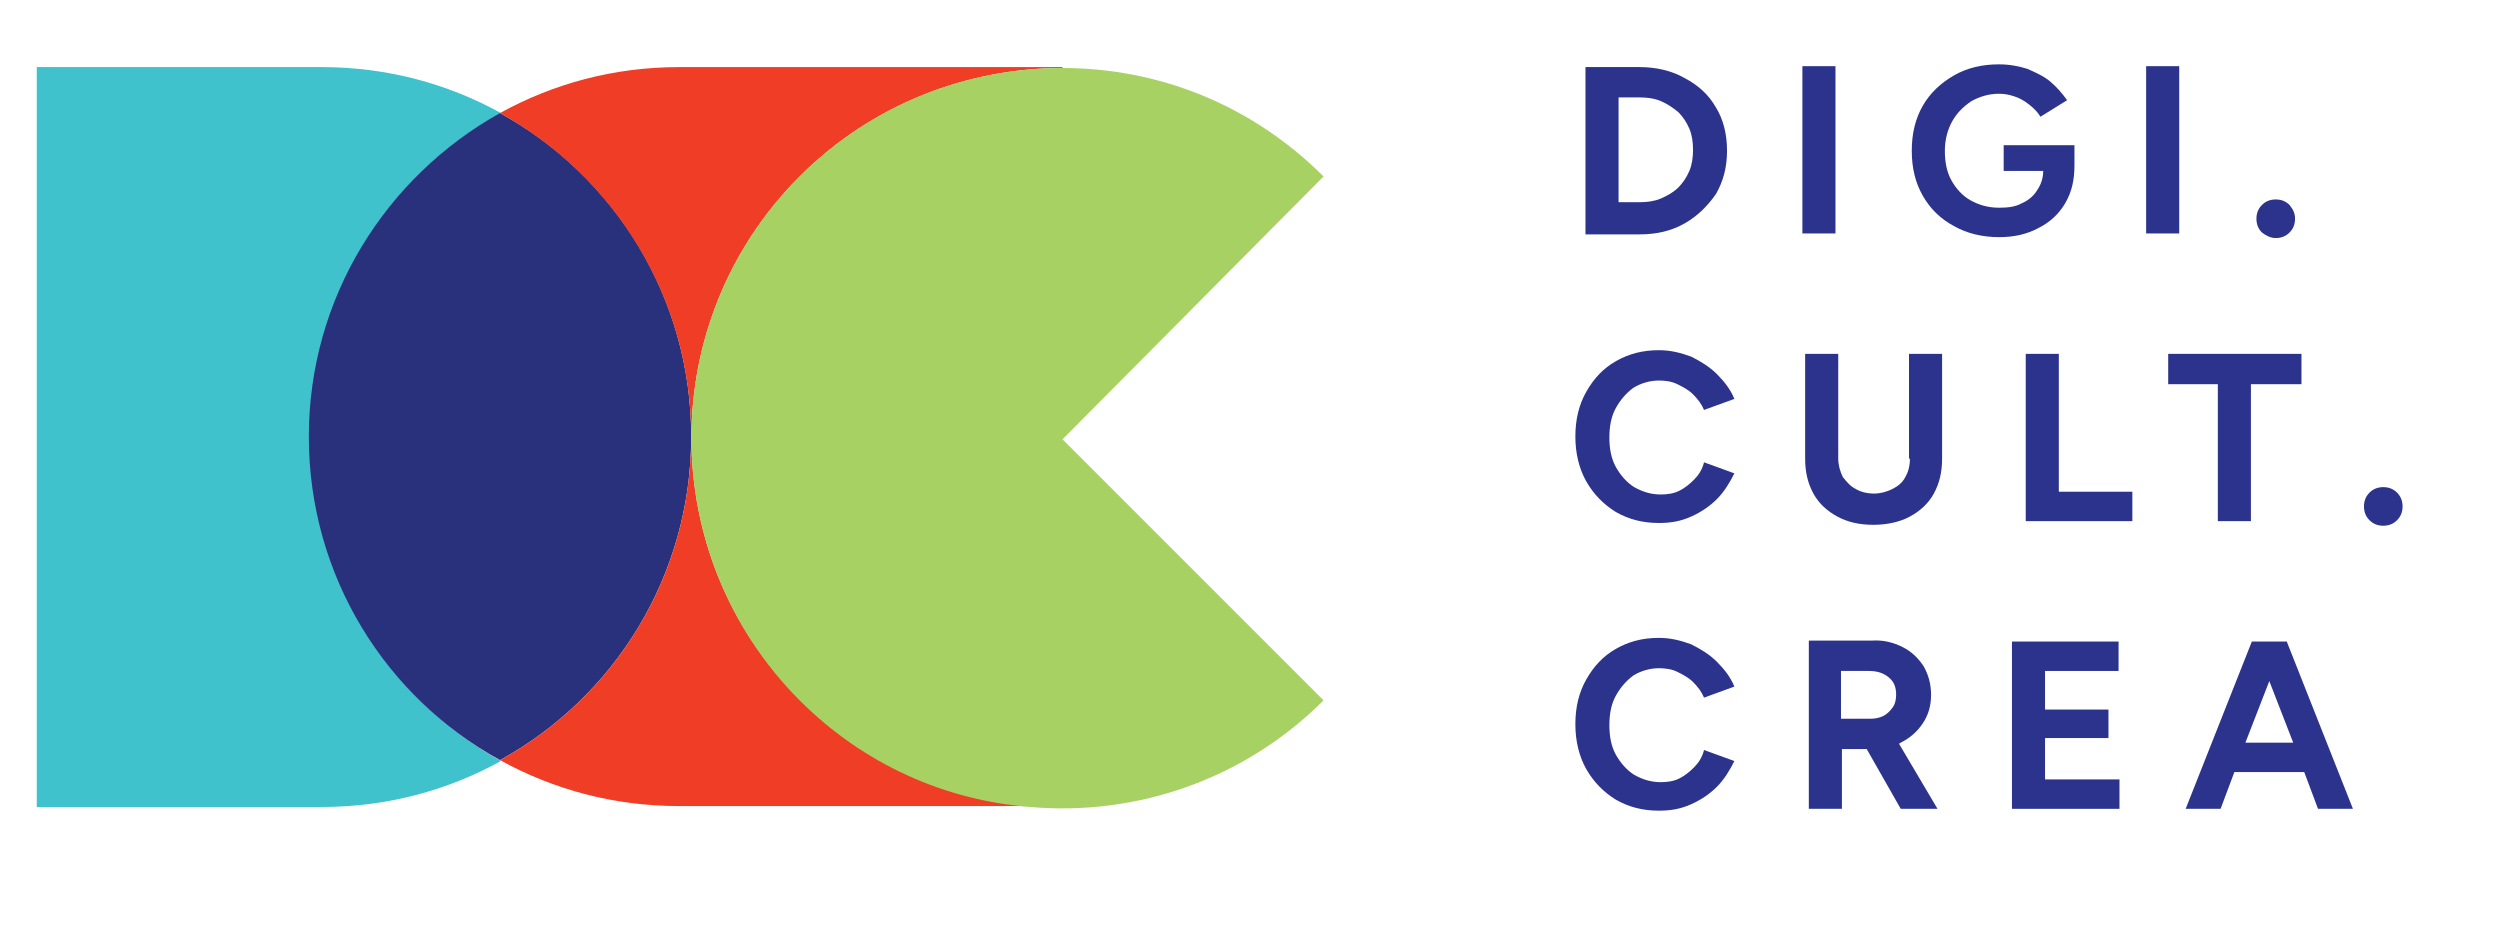 <?xml version="1.0" encoding="utf-8"?>
<!-- Generator: Adobe Illustrator 20.1.0, SVG Export Plug-In . SVG Version: 6.00 Build 0)  -->
<svg version="1.1" id="Layer_1" xmlns="http://www.w3.org/2000/svg" xmlns:xlink="http://www.w3.org/1999/xlink" x="0px" y="0px"
	 width="272px" height="101px" viewBox="0 0 272 101" style="enable-background:new 0 0 272 101;" xml:space="preserve">
<style type="text/css">
	.st0{fill:#2B338D;}
	.st1{fill:#40C2CD;}
	.st2{fill:#29317D;}
	.st3{fill:#EF3D26;}
	.st4{fill:#A7D162;}
	.st5{fill:#FFFFFF;}
</style>
<path class="st0" d="M176.1,25.5h2.3c1.9,0,3.5-0.4,4.9-1.2c1.4-0.8,2.5-1.9,3.4-3.2c0.8-1.4,1.2-2.9,1.2-4.7c0-1.8-0.4-3.4-1.2-4.7
	c-0.8-1.4-1.9-2.4-3.4-3.2c-1.4-0.8-3.1-1.2-4.9-1.2h-2.3h-1.5h-2.1v18.2h2.1H176.1z M178.4,10.6c0.8,0,1.6,0.1,2.3,0.4
	c0.7,0.3,1.3,0.7,1.9,1.2c0.5,0.5,0.9,1.1,1.2,1.8c0.3,0.7,0.4,1.5,0.4,2.3c0,0.8-0.1,1.6-0.4,2.3c-0.3,0.7-0.7,1.3-1.2,1.8
	c-0.5,0.5-1.2,0.9-1.9,1.2c-0.7,0.3-1.5,0.4-2.3,0.4h-2.3V10.6H178.4z"/>
<rect x="196.1" y="7.2" class="st0" width="3.6" height="18.2"/>
<path class="st0" d="M224.7,22.1c0.7-1.2,1-2.5,1-4.1l0,0v-2.2H218v2.8h4.3c0,0.7-0.2,1.4-0.6,2c-0.4,0.7-1,1.2-1.7,1.5
	c-0.7,0.4-1.5,0.5-2.5,0.5c-1.2,0-2.2-0.3-3.1-0.8c-0.9-0.5-1.6-1.3-2.1-2.2c-0.5-0.9-0.7-2-0.7-3.2c0-1.2,0.3-2.3,0.8-3.2
	c0.5-0.9,1.2-1.6,2.1-2.2c0.9-0.5,1.9-0.8,3-0.8c0.6,0,1.1,0.1,1.7,0.3c0.6,0.2,1.1,0.5,1.6,0.9c0.5,0.4,0.9,0.8,1.2,1.3l2.9-1.8
	c-0.5-0.7-1.1-1.4-1.8-2c-0.7-0.6-1.6-1-2.5-1.4c-0.9-0.3-2-0.5-3.1-0.5c-1.9,0-3.5,0.4-4.9,1.2c-1.4,0.8-2.6,1.9-3.4,3.3
	c-0.8,1.4-1.2,3-1.2,4.9s0.4,3.5,1.2,4.9c0.8,1.4,1.9,2.5,3.4,3.3c1.4,0.8,3.1,1.2,4.9,1.2c1.6,0,3-0.3,4.3-1
	C223,24.2,224,23.3,224.7,22.1"/>
<rect x="233.5" y="7.2" class="st0" width="3.6" height="18.2"/>
<path class="st0" d="M247.6,25.9c0.6,0,1.1-0.2,1.5-0.6c0.4-0.4,0.6-0.9,0.6-1.5c0-0.6-0.2-1-0.6-1.5c-0.4-0.4-0.9-0.6-1.5-0.6
	c-0.6,0-1.1,0.2-1.5,0.6c-0.4,0.4-0.6,0.9-0.6,1.5c0,0.6,0.2,1.1,0.6,1.5C246.5,25.6,247,25.9,247.6,25.9"/>
<path class="st0" d="M184.3,52.2c-0.5,0.5-1,0.9-1.6,1.2c-0.6,0.3-1.3,0.4-2,0.4c-1.1,0-2-0.3-2.9-0.8c-0.8-0.5-1.5-1.3-2-2.2
	c-0.5-0.9-0.7-2-0.7-3.2c0-1.2,0.2-2.3,0.7-3.2c0.5-0.9,1.1-1.6,1.9-2.2c0.8-0.5,1.8-0.8,2.8-0.8c0.7,0,1.4,0.1,2,0.4
	c0.6,0.3,1.2,0.6,1.7,1.1c0.5,0.5,0.9,1,1.2,1.7l3.3-1.2c-0.4-1-1.1-1.9-1.9-2.7c-0.8-0.8-1.8-1.4-2.8-1.9c-1.1-0.4-2.2-0.7-3.5-0.7
	c-1.8,0-3.3,0.4-4.7,1.2c-1.4,0.8-2.4,1.9-3.2,3.3c-0.8,1.4-1.2,3-1.2,4.9c0,1.8,0.4,3.5,1.2,4.9c0.8,1.4,1.9,2.5,3.2,3.3
	c1.4,0.8,2.9,1.2,4.7,1.2c1.3,0,2.4-0.2,3.5-0.7c1.1-0.5,2-1.1,2.8-1.9c0.8-0.8,1.4-1.8,1.9-2.8l-3.3-1.2
	C185.2,51.1,184.8,51.7,184.3,52.2"/>
<path class="st0" d="M207.8,49.9c0,0.8-0.2,1.5-0.5,2c-0.3,0.6-0.8,1-1.4,1.3c-0.6,0.3-1.3,0.5-2,0.5c-0.8,0-1.5-0.2-2-0.5
	c-0.6-0.3-1-0.8-1.4-1.3c-0.3-0.6-0.5-1.3-0.5-2V38.5h-3.6v11.4c0,1.5,0.3,2.7,0.9,3.8c0.6,1.1,1.5,1.9,2.6,2.5
	c1.1,0.6,2.4,0.9,3.9,0.9c1.5,0,2.9-0.3,4-0.9c1.1-0.6,2-1.4,2.6-2.5c0.6-1.1,0.9-2.3,0.9-3.8V38.5h-3.6V49.9z"/>
<polygon class="st0" points="224,38.5 220.4,38.5 220.4,56.7 222.7,56.7 224,56.7 232,56.7 232,53.5 224,53.5 "/>
<polygon class="st0" points="241.3,56.7 244.9,56.7 244.9,41.8 250.4,41.8 250.4,38.5 235.9,38.5 235.9,41.8 241.3,41.8 "/>
<path class="st0" d="M260.8,53.6c-0.4-0.4-0.9-0.6-1.5-0.6c-0.6,0-1.1,0.2-1.5,0.6c-0.4,0.4-0.6,0.9-0.6,1.5c0,0.6,0.2,1.1,0.6,1.5
	c0.4,0.4,0.9,0.6,1.5,0.6c0.6,0,1.1-0.2,1.5-0.6c0.4-0.4,0.6-0.9,0.6-1.5C261.4,54.5,261.2,54,260.8,53.6"/>
<path class="st0" d="M184.3,83.5c-0.5,0.5-1,0.9-1.6,1.2c-0.6,0.3-1.3,0.4-2,0.4c-1.1,0-2-0.3-2.9-0.8c-0.8-0.5-1.5-1.3-2-2.2
	c-0.5-0.9-0.7-2-0.7-3.2c0-1.2,0.2-2.3,0.7-3.2c0.5-0.9,1.1-1.6,1.9-2.2c0.8-0.5,1.8-0.8,2.8-0.8c0.7,0,1.4,0.1,2,0.4
	c0.6,0.3,1.2,0.6,1.7,1.1c0.5,0.5,0.9,1,1.2,1.7l3.3-1.2c-0.4-1-1.1-1.9-1.9-2.7c-0.8-0.8-1.8-1.4-2.8-1.9c-1.1-0.4-2.2-0.7-3.5-0.7
	c-1.8,0-3.3,0.4-4.7,1.2c-1.4,0.8-2.4,1.9-3.2,3.3c-0.8,1.4-1.2,3-1.2,4.9c0,1.8,0.4,3.5,1.2,4.9c0.8,1.4,1.9,2.5,3.2,3.3
	c1.4,0.8,2.9,1.2,4.7,1.2c1.3,0,2.4-0.2,3.5-0.7c1.1-0.5,2-1.1,2.8-1.9c0.8-0.8,1.4-1.8,1.9-2.8l-3.3-1.2
	C185.2,82.4,184.8,83,184.3,83.5"/>
<path class="st0" d="M206.8,80.8c1-0.5,1.8-1.2,2.4-2.1c0.6-0.9,0.9-1.9,0.9-3.1c0-1.2-0.3-2.2-0.8-3.1c-0.6-0.9-1.3-1.6-2.3-2.1
	c-1-0.5-2.1-0.8-3.4-0.7l-3.6,0h-3.2V88h3.6v-6.5h2.7l3.7,6.5h4l-4.2-7.1C206.7,80.9,206.8,80.8,206.8,80.8 M200.3,73h3
	c0.9,0,1.6,0.2,2.2,0.7c0.6,0.5,0.8,1.1,0.8,1.9c0,0.5-0.1,1-0.4,1.4c-0.3,0.4-0.6,0.7-1,0.9c-0.4,0.2-0.9,0.3-1.4,0.3h-3.2V73z"/>
<polygon class="st0" points="222.5,80.3 229.4,80.3 229.4,77.2 222.5,77.2 222.5,73 230.5,73 230.5,69.8 222.5,69.8 221.6,69.8 
	218.9,69.8 218.9,88 221.6,88 222.5,88 230.6,88 230.6,84.8 222.5,84.8 "/>
<path class="st0" d="M248.6,69.8h-3.3H245L237.8,88h3.8l1.5-4h7.6l1.5,4h3.8l-7.2-18.2H248.6z M244.3,80.8l2.6-6.7l2.6,6.7H244.3z"
	/>
<path class="st1" d="M33.7,47.5L33.7,47.5c0-15.2,8.4-28.4,20.8-35.2c-5.8-3.2-12.4-5-19.5-5H4v80.5h31c7.1,0,13.7-1.8,19.5-5
	C42.1,75.9,33.7,62.7,33.7,47.5"/>
<path class="st2" d="M75.2,47.5L75.2,47.5c0-15.2-8.4-28.4-20.8-35.2c-12.4,6.9-20.8,20.1-20.8,35.2c0,15.2,8.4,28.4,20.8,35.2
	C66.8,75.9,75.2,62.7,75.2,47.5"/>
<path class="st3" d="M87,19.2c7.9-7.9,18.3-11.8,28.6-11.8l0-0.1H73.9c-7.1,0-13.7,1.8-19.5,5c12.4,6.9,20.8,20.1,20.8,35.2
	c0,15.2-8.4,28.4-20.8,35.2c5.8,3.2,12.4,5,19.5,5h38.1C102.9,87,94,83.1,87,76.1C71.3,60.4,71.3,34.9,87,19.2"/>
<path class="st4" d="M144,19.2C144,19.2,144,19.2,144,19.2c-7.9-7.9-18.1-11.8-28.4-11.8c-10.4,0-20.7,3.9-28.6,11.8
	c-15.7,15.7-15.7,41.2,0,57c7,7,15.9,10.9,25.1,11.6c11.4,1,23.2-2.9,31.9-11.6c0,0,0,0,0,0l-28.4-28.4L144,19.2z"/>
</svg>
